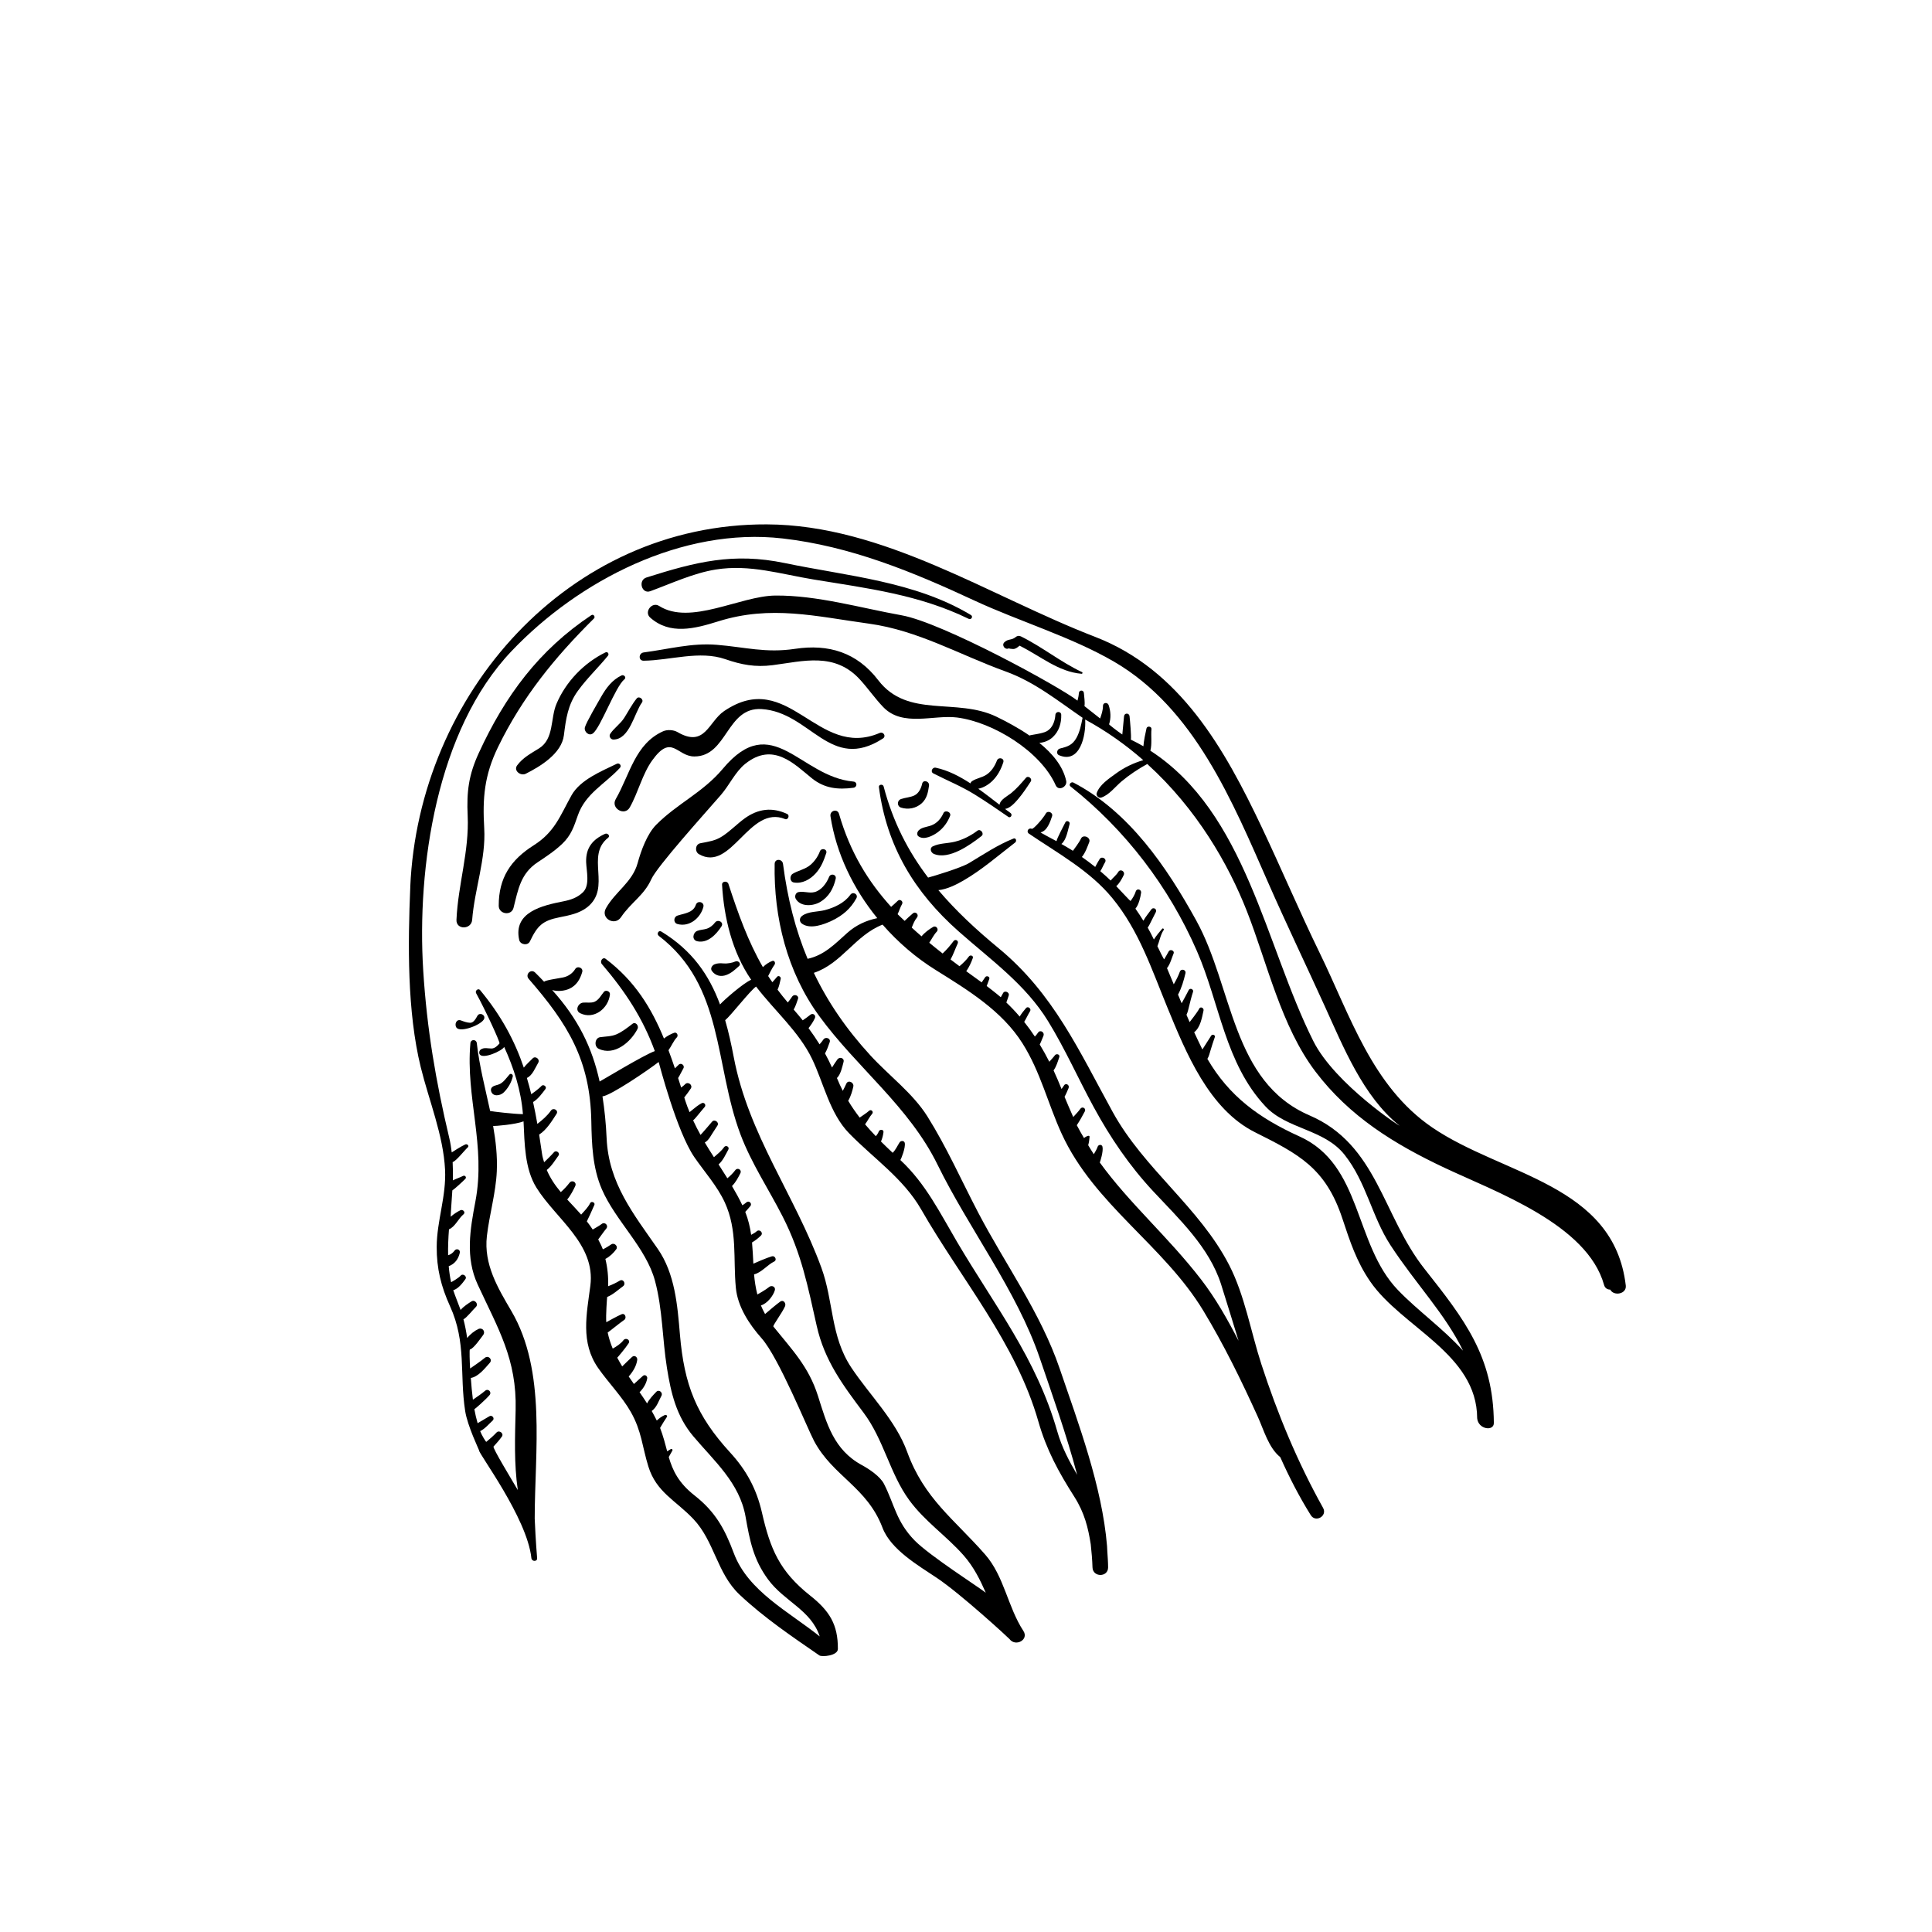 <?xml version="1.0" encoding="UTF-8"?>
<!-- Uploaded to: ICON Repo, www.svgrepo.com, Generator: ICON Repo Mixer Tools -->
<svg fill="#000000" width="800px" height="800px" version="1.1" viewBox="144 144 512 512" xmlns="http://www.w3.org/2000/svg">
 <g>
  <path d="m476.57 444.05c-12.172-6.09-18.285-21.098-23.133-32.887-4.215-10.238-7.555-20.516-14.668-29.168-5.949-7.246-14.438-11.875-22.082-17.059-0.812-0.551-0.117-1.676 0.75-1.289 0.402 0.176 2.996-2.746 3.711-4.051 0.488-0.898 1.988-0.289 1.664 0.707-0.492 1.496-1.301 3.898-3.039 4.281-0.152 0.035 2.699 1.512 4.207 2.336 0.125-0.766 1.879-4.035 2.359-5.008 0.316-0.625 1.32-0.188 1.117 0.473-0.48 1.598-0.801 4.156-2.176 5.281 1.027 0.59 2.059 1.172 3.055 1.805 0.16-0.211 1.734-2.312 2.133-3.223 0.543-1.234 2.68-0.336 2.191 0.926-0.469 1.188-1.02 2.816-1.949 3.934 1.211 0.848 2.387 1.727 3.527 2.641 0.383-0.707 0.762-1.422 1.168-2.07 0.57-0.91 2.004-0.086 1.445 0.84-0.449 0.734-0.766 1.621-1.258 2.352 0.941 0.801 1.848 1.629 2.742 2.481 0.625-0.77 1.496-1.406 2.016-2.277 0.559-0.941 1.902-0.117 1.441 0.84-0.457 0.953-1.098 2.168-1.977 2.926 1.273 1.32 3.734 4.012 3.793 3.93 0.59-0.781 1.078-1.598 1.379-2.535 0.297-0.922 1.559-0.523 1.41 0.387-0.172 1.16-0.574 3.082-1.496 4.188 0.746 1.02 1.422 2.109 2.106 3.195 0.59-1.078 1.48-2.106 2.094-2.988 0.508-0.734 1.617-0.105 1.203 0.707-0.438 0.855-0.875 1.711-1.301 2.574-0.262 0.523-0.508 1.059-0.852 1.52 0.586 1.012 1.109 2.09 1.637 3.152 0.672-1.027 1.461-1.996 2.195-2.84 0.195-0.227 0.574 0.07 0.414 0.316-0.875 1.293-1.098 2.902-1.676 4.312 0.016 0.023 0.031 0.051 0.039 0.074 0.551 1.203 1.703 3.481 1.754 3.402 0.43-0.684 0.805-1.402 1.203-2.109 0.383-0.684 1.613-0.207 1.301 0.551-0.492 1.168-0.891 2.828-1.754 3.891 0.605 1.422 1.199 2.848 1.793 4.281 0.613-1.066 1.188-2.152 1.605-3.32 0.332-0.934 1.723-0.57 1.492 0.406-0.453 1.949-1.02 3.883-1.965 5.652 0.316 0.762 0.645 1.527 0.957 2.289 0.66-1.16 1.27-2.332 1.883-3.516 0.316-0.629 1.359-0.191 1.137 0.48-0.434 1.328-0.754 2.66-1.09 4.016-0.156 0.645-0.324 1.43-0.648 2.082 0.277 0.648 0.555 1.289 0.832 1.934 0.223-0.301 2.066-2.594 2.543-3.566 0.328-0.664 1.285-0.18 1.145 0.48-0.418 1.914-0.82 4.484-2.481 5.773 0.441 0.977 1.895 4.004 2.176 4.551 0.031-0.047 0.059-0.086 0.09-0.133 0.75-1.168 1.5-2.348 2.246-3.519 0.309-0.484 1.168-0.172 0.953 0.402-0.418 1.148-0.766 2.316-1.129 3.484-0.238 0.762-0.414 1.605-0.836 2.273 5.773 9.891 13.641 15.672 24.441 20.57 16.656 7.547 14.367 28.469 26.012 40.645 5.137 5.371 12.051 10.293 17.305 16.125-4.75-9.785-12.492-17.648-19.215-27.938-4.992-7.648-6.394-16.684-12.191-23.996-5.438-6.852-15.258-6.711-20.977-12.832-10.707-11.445-12.086-27.25-18.141-41.137-7.41-17.012-18.98-32.176-33.512-43.641-0.598-0.48 0.168-1.344 0.785-1.02 14.801 7.769 24.668 22.273 32.562 36.586 9.719 17.621 9.344 42.727 29.996 51.613 18.012 7.75 19.316 26.555 30.488 40.684 10.551 13.352 18.242 23.16 18.363 40.832 0.016 2.273-4.125 1.727-4.418-1.234-0.055-17.172-19.953-24.039-28.363-36.285-3.629-5.285-5.344-10.598-7.359-16.66-4.441-13.418-11.543-17.055-23.176-22.879z"/>
  <path d="m252.72 379.09c2.195-51.145 41.895-96.34 94.488-96.125 30.941 0.121 59.066 19.031 87.008 29.809 22.551 8.695 34.336 29.711 44.223 50.582 5.215 11.012 9.949 22.223 15.289 33.172 8.102 16.605 13.859 35.355 29.809 46.25 18.684 12.762 48.152 14.969 51.312 41.902 0.266 2.273-3.203 2.883-4.121 1.078-0.699 0.004-1.391-0.348-1.633-1.23-4.457-16.07-28.73-24.668-42.301-31.066-13.352-6.297-25.172-13.598-34.188-25.484-9.102-12.004-12.746-28.664-18.168-42.504-4.91-12.523-13.328-27.16-26.406-39.008-2.402 1.336-4.633 2.789-6.75 4.559-1.703 1.426-3.301 3.621-5.422 4.336-0.691 0.238-1.457-0.52-1.215-1.211 0.777-2.207 3.234-3.812 5.074-5.152 2.18-1.594 4.664-2.789 7.258-3.551-4.559-3.996-9.672-7.652-15.391-10.762 0.246 4.359-1.438 11.828-6.969 9.438-0.77-0.332-0.508-1.551 0.227-1.734 2.051-0.516 3.356-0.906 4.438-2.863 0.875-1.582 1.258-3.496 1.613-5.305-6.543-4.488-12.73-9.516-20.406-12.281-12.188-4.402-23.18-10.875-36.188-12.664-14.125-1.941-26.016-4.977-39.953-0.613-6.238 1.953-12.816 3.672-18.059-1.012-1.664-1.492 0.508-4.266 2.371-3.078 8.277 5.273 21.52-2.66 30.812-2.746 11.043-0.102 22.668 3.301 33.477 5.234 10.848 1.945 41.883 18.926 46.598 22.613 0.188-0.676 0.328-1.379 0.371-2.019 0.066-0.852 1.266-0.855 1.324 0 0.082 1.184 0.316 2.324 0.156 3.481 1.387 1.102 2.769 2.203 4.152 3.269 0.371-1.094 0.75-2.168 0.75-3.359 0-0.891 1.219-0.996 1.496-0.203 0.555 1.621 0.676 3.465 0.117 5.113-0.02 0.066 2.301 1.898 3.512 2.695 0.031-0.449 0.332-3.668 0.457-4.824 0.098-0.945 1.371-0.945 1.465 0 0.121 1.16 0.504 5.305 0.344 6.188 1.133 0.559 2.262 1.129 3.324 1.754 0.125-1.586 0.484-3.211 0.816-4.727 0.156-0.734 1.387-0.578 1.32 0.176-0.172 1.875 0.18 3.883-0.289 5.727 25.359 16.449 30.406 51.441 43.172 76.93 5.777 11.543 23.918 23.305 22.766 22.371-9.566-7.703-14.832-20.855-19.758-31.676-4.934-10.848-10.094-21.586-14.891-32.5-9.52-21.637-19.582-46.316-40.961-58.746-11.254-6.543-25.145-10.68-36.996-16.191-16.328-7.594-32.789-14.379-50.805-16.438-26.535-3.031-53.969 11.094-71.828 29.863-19.883 20.902-25.117 57.355-23.398 84.684 0.977 15.5 3.328 29.289 6.91 44.379 0.301 1.258 0.492 2.519 0.645 3.777 0.18-0.125 2.539-1.652 3.613-2.117 0.492-0.211 1.098 0.387 0.621 0.801-0.777 0.676-3.109 3.684-3.996 3.879 0.09 1.613 0.105 3.234 0.055 4.848 0.922-0.449 1.941-0.789 2.711-1.18 0.5-0.25 1.008 0.363 0.598 0.781-0.605 0.633-2.883 2.731-3.445 3.062-0.156 2.379-0.492 7.027-0.434 6.973 0.82-0.711 1.598-1.234 2.57-1.719 0.656-0.328 1.465 0.555 0.832 1.074-1.363 1.117-2.211 3.305-3.859 3.984-0.176 2.301-0.277 4.594-0.227 6.871 0.691-0.191 1.293-0.648 1.703-1.23 0.5-0.695 1.586-0.289 1.391 0.586-0.379 1.668-1.324 2.945-2.934 3.547 0.125 1.414 0.316 2.836 0.633 4.242 0.137-0.055 1.984-1.094 2.551-1.758 0.578-0.676 1.762 0.23 1.234 0.953-0.734 1.012-1.867 2.543-3.215 2.926 0.312 1.023 1.691 4.504 1.949 5.234 0.785-0.945 2.047-1.738 2.887-2.277 0.906-0.578 1.945 0.762 1.148 1.492-0.59 0.535-2.523 2.973-3.285 3.254 0.43 1.633 0.742 3.293 0.988 4.973 0.805-1.047 2.055-1.977 2.961-2.387 1.102-0.504 1.984 0.691 1.25 1.621-0.523 0.68-2.5 3.598-3.5 3.809-0.133 0.031-0.047 3.324 0.074 5.027 0.336-0.246 3.008-2.051 3.891-2.82 0.91-0.785 2.133 0.418 1.32 1.324-1.289 1.438-2.996 3.664-5.027 4.004 0.137 1.941 0.309 3.867 0.551 5.762 1.09-0.777 2.207-1.48 3.238-2.367 0.805-0.699 1.855 0.352 1.16 1.16-1.098 1.281-3.867 3.707-4.012 3.727 0.223 1.258 0.516 2.492 0.863 3.707 0.18-0.105 2.277-1.336 3.133-1.848 0.695-0.43 1.484 0.574 0.871 1.133-0.871 0.789-2.07 2.231-3.328 2.82 0.387 1.043 1.535 2.91 1.629 2.836 0.945-0.781 1.875-1.578 2.715-2.481 0.691-0.734 2.016 0.25 1.41 1.09-0.68 0.938-1.426 1.797-2.211 2.641-0.316 0.344 4.789 8.707 6.434 11.531-1.02-6.961-0.754-14.02-0.578-21.195 0.344-13.516-4.656-21.586-10.055-33.273-3.305-7.148-2.019-14.598-0.609-22.012 2.828-14.805-2.609-27.531-1.324-41.945 0.102-1.102 1.578-1.082 1.699 0 0.684 6.141 2.266 12.035 3.531 17.965 0.684 0.152 6.441 0.828 8.691 0.836-0.5-6.348-2.418-12.203-4.973-17.828-0.004 0.016 0 0.023-0.004 0.039-0.629 1.078-5.621 3.281-6.469 1.949-0.297-0.457-0.09-1.074 0.352-1.344 0.883-0.543 1.812-0.195 2.781-0.211 0.867-0.012 1.602-0.734 2.102-1.352 0.215-0.266-3.793-8.961-6.195-13.305-0.359-0.648 0.551-1.422 1.059-0.816 5.668 6.836 9.18 13.477 11.578 20.543 0.695-0.91 1.668-1.719 2.336-2.438 0.734-0.797 2.035 0.23 1.484 1.152-0.785 1.309-1.516 3.356-3.004 4.019 0.418 1.414 0.816 2.856 1.164 4.312 0.125-0.07 2.004-1.41 2.699-2.191 0.504-0.562 1.52 0.203 1.059 0.812-0.836 1.102-1.949 2.66-3.281 3.457 0.414 1.883 0.789 3.812 1.133 5.789 1.324-1.043 2.574-2.074 3.602-3.531 0.629-0.891 2.094-0.074 1.484 0.871-1.238 1.918-2.629 4.231-4.609 5.492 0.262 1.656 0.52 3.328 0.762 5.074 0.109 0.805 0.336 1.527 0.551 2.258 0.168-0.121 1.961-1.891 2.641-2.676 0.555-0.633 1.684 0.223 1.172 0.906-0.816 1.109-1.84 2.84-3.109 3.82 0.934 2.188 2.227 4.09 3.719 5.863 0.848-0.742 1.629-1.582 2.312-2.473 0.676-0.875 2-0.152 1.508 0.887-0.414 0.863-1.164 2.418-2.117 3.543 1.223 1.328 2.481 2.633 3.691 4 0.836-0.938 1.855-1.93 2.387-3.043 0.301-0.621 1.387-0.168 1.125 0.469-0.5 1.18-1.809 4.047-2.004 4.367 0.551 0.695 1.062 1.422 1.559 2.172 0.207-0.156 1.848-1.043 2.332-1.449 0.855-0.73 1.98 0.383 1.23 1.234-0.578 0.664-1.934 2.641-2.109 2.836 0.434 0.871 0.91 1.738 1.23 2.613 0.02-0.004 0.035-0.012 0.055-0.02 0.766-0.348 1.496-0.848 2.207-1.305 0.777-0.5 1.848 0.516 1.301 1.293-0.707 0.992-1.727 1.977-2.891 2.578 0.57 2.348 0.82 4.75 0.719 7.25 1.062-0.414 2.102-0.887 3.078-1.48 0.961-0.59 1.754 0.852 0.867 1.484-1.195 0.863-2.644 2.223-4.195 2.836-0.039 0.332-0.387 4.906-0.23 6.691 0.246-0.121 2.902-1.637 4.086-2.125 0.922-0.371 1.395 1.039 0.645 1.527-1.027 0.68-3.856 3.023-4.363 3.316 0.316 1.492 0.762 2.91 1.34 4.273 1.012-0.562 2.16-1.328 2.84-2.223 0.598-0.797 1.945-0.086 1.375 0.801-0.789 1.246-2.852 3.684-3.019 3.828 0.414 0.777 0.848 1.551 1.316 2.309 0.863-0.836 1.711-1.684 2.586-2.492 0.648-0.613 1.52 0.012 1.391 0.812-0.25 1.664-1.152 3.098-2.258 4.352 0.457 0.664 0.922 1.336 1.387 1.996 0.762-0.73 1.582-1.402 2.352-2.133 0.535-0.508 1.289 0.012 1.164 0.68-0.238 1.336-1.004 2.59-1.945 3.547-0.023 0.023-0.066 0.031-0.09 0.055 0.68 0.973 1.352 1.977 2.004 2.996 0.59-1.16 1.551-2.144 2.438-3.074 0.699-0.742 1.832 0.203 1.363 1.059-0.777 1.43-1.215 3.031-2.574 4.019 0.18 0.301 1.078 1.98 1.34 2.523 0.641-0.594 1.359-1.117 2.141-1.457 0.316-0.137 0.777 0.176 0.527 0.527-0.648 0.938-1.219 1.914-1.789 2.891 0.836 2.188 1.359 4.238 1.879 6.203 0.324-0.207 0.66-0.43 0.969-0.598 0.266-0.145 0.551 0.141 0.406 0.406-0.312 0.578-0.641 1.145-0.961 1.707 1.031 3.508 2.527 6.797 6.852 10.188 5.508 4.324 8 8.875 10.383 15.266 3.75 10.082 14.613 15.543 22.777 22.086-2.324-7.047-9.355-9.215-13.699-15.117-3.867-5.266-4.836-10.238-5.953-16.598-1.57-8.973-8.309-14.75-13.879-21.359-4.453-5.289-5.898-11.406-6.961-18.094-1.23-7.723-1.129-15.449-3.164-23.062-2.359-8.797-10.43-15.863-14.07-24.25-2.481-5.711-2.691-11.934-2.805-18.039-0.297-16.215-6.215-25.805-16.594-37.738-1.008-1.152 0.555-2.762 1.688-1.691 0.875 0.828 1.602 1.641 2.406 2.465 0.066-0.383 3.598-0.871 5.004-1.152 1.32-0.262 2.519-1.066 3.215-2.215 0.594-0.98 2.203-0.336 1.867 0.785-0.555 1.926-1.52 3.559-3.402 4.422-1.289 0.59-3.074 0.785-4.555 0.344 6.852 7.613 10.594 15.207 12.57 24.246 0.262-0.086 11.711-7.039 14.629-8.07-3.164-8.664-7.758-15.707-14.047-23.074-0.594-0.695 0.211-1.98 1.039-1.355 7.754 5.867 12.125 13.078 15.422 21.098 0.863-0.672 1.832-1.199 2.719-1.516 0.715-0.258 1.168 0.719 0.707 1.211-0.898 0.941-1.43 2.324-2.215 3.414 0.586 1.578 1.152 3.172 1.699 4.801 0.344-0.324 0.691-0.641 0.988-0.953 0.633-0.664 1.707 0.188 1.254 0.961-0.465 0.789-0.871 1.738-1.395 2.559 0.266 0.832 0.539 1.672 0.805 2.516 0.406-0.301 0.789-0.598 1.082-0.902 0.742-0.766 2.066 0.23 1.484 1.152-0.516 0.805-1.109 1.559-1.688 2.312-0.016 0.023-0.035 0.039-0.051 0.066 0.102 0.312 0.195 0.613 0.297 0.934 0.324 1.023 0.715 1.996 1.109 2.961 0.258-0.207 0.516-0.406 0.77-0.629 0.777-0.656 1.543-1.25 2.43-1.738 0.66-0.359 1.285 0.48 0.785 1.02-0.625 0.691-1.184 1.438-1.789 2.144-0.398 0.469-0.789 0.98-1.254 1.379 0.609 1.32 1.266 2.606 1.965 3.856 0.203-0.238 0.418-0.457 0.656-0.719 0.84-0.906 1.598-1.891 2.422-2.812 0.676-0.742 1.961 0.242 1.391 1.074-0.695 1.027-1.328 2.09-2.004 3.129-0.395 0.594-0.805 1.043-1.336 1.34 0.781 1.32 1.598 2.613 2.422 3.894 0 0 0-0.004 0.004-0.004 0.941-0.816 1.961-1.621 2.676-2.644 0.473-0.68 1.535-0.09 1.125 0.648-0.559 1.004-1.422 2.969-2.578 3.91 0.781 1.215 1.566 2.438 2.332 3.676 0.75-0.641 1.465-1.305 2.09-2.141 0.598-0.797 1.812-0.125 1.359 0.797-0.57 1.145-1.258 2.453-2.223 3.402 0.973 1.648 1.91 3.336 2.75 5.102 0.363-0.246 0.734-0.48 1.062-0.766 0.699-0.625 1.641 0.324 1.02 1.02-0.43 0.484-0.852 1.02-1.316 1.5 0.801 2.031 1.273 4.055 1.559 6.074 0.504-0.289 1.027-0.539 1.465-0.934 0.762-0.684 1.859 0.395 1.129 1.129-0.625 0.621-1.457 1.305-2.359 1.824 0.172 1.879 0.25 3.758 0.352 5.629 0.449-0.215 3.684-1.621 4.938-1.961 0.812-0.215 1.387 1.012 0.59 1.387-1.727 0.801-3.402 2.977-5.344 3.402 0.156 1.785 0.422 3.562 0.875 5.34 0.145-0.074 2.324-1.309 3.133-2 0.656-0.551 1.773-0.047 1.5 0.875-0.418 1.445-1.984 3.519-3.691 4.019 0.312 0.762 0.684 1.527 1.102 2.281 0.535-0.484 3.211-2.746 4.051-3.316 0.84-0.578 1.562 0.504 1.246 1.246-0.711 1.676-3.305 5.125-3.098 5.379 4.981 6.188 9.344 10.613 11.809 18.363 2.324 7.324 4.156 14.312 11.684 18.383 1.895 1.023 4.812 2.977 5.824 4.961 2.812 5.543 3.234 9.996 8.137 15.008 3.93 4.012 17.254 12.543 18.836 13.828-1.516-3.441-3.18-6.82-5.828-9.844-4.606-5.238-10.312-9.016-14.473-14.711-5.133-7.016-6.715-15.996-12.094-23.16-5.57-7.422-10.352-13.848-12.402-22.969-2.359-10.465-4.004-19.117-9.012-28.961-3.699-7.269-8.312-14.141-11.199-21.812-6.973-18.543-4.324-39.387-21.641-52.609-0.656-0.5-0.086-1.598 0.672-1.145 8.191 4.988 12.672 11.535 15.551 19.324 0.938-1.102 6.246-5.727 8.258-6.551-5.019-7.266-7.223-16.52-7.719-25.168-0.059-1.004 1.395-1.117 1.688-0.227 2.594 7.941 5.203 15.23 9.133 22.047 0.742-0.746 1.684-1.344 2.469-1.637 0.641-0.242 0.938 0.598 0.594 1.023-0.473 0.59-1.527 2.644-1.664 2.977 0.348 0.551 0.734 1.094 1.109 1.633 0.43-0.508 0.898-0.988 1.258-1.438 0.387-0.469 1.09 0.047 0.957 0.555-0.207 0.848-0.398 1.969-0.836 2.863 0.848 1.148 1.758 2.273 2.715 3.391 0.406-0.516 0.801-1.031 1.168-1.578 0.504-0.746 1.855-0.297 1.527 0.645-0.301 0.848-0.621 1.926-1.137 2.812 0.816 0.945 1.633 1.898 2.398 2.852 0.684-0.484 1.387-0.945 2.023-1.48 0.672-0.559 1.57 0.125 1.188 0.922-0.453 0.969-1.031 1.82-1.676 2.625 1.031 1.395 2.012 2.832 2.926 4.293 0.359-0.406 0.715-0.82 1.02-1.281 0.543-0.816 2.023-0.316 1.664 0.707-0.367 1.039-0.711 2.051-1.246 2.981 0.664 1.188 1.273 2.453 1.863 3.734 0.484-0.727 0.91-1.465 1.438-2.156 0.578-0.762 1.898-0.359 1.617 0.68-0.297 1.102-0.719 3.285-1.754 4.273 0.492 1.188 1.008 2.324 1.551 3.387 0.352-0.633 0.664-1.309 0.945-1.918 0.508-1.09 2.074-0.289 1.848 0.777-0.211 0.988-0.633 2.559-1.359 3.777 0.945 1.594 1.977 3.055 3.047 4.457 0.84-0.625 1.785-1.168 2.481-1.805 0.551-0.504 1.305 0.262 0.812 0.812-0.656 0.734-1.188 1.859-1.867 2.777 0.902 1.066 1.859 2.117 2.852 3.148 0.328-0.379 0.609-0.801 0.777-1.254 0.227-0.625 1.336-0.59 1.25 0.168-0.082 0.715-0.297 1.648-0.664 2.492 0.98 0.977 2.023 1.98 3.098 2.992 0.023-0.023 0.051-0.047 0.074-0.074 0.75-0.777 1.188-1.793 1.77-2.699 0.316-0.504 1.238-0.492 1.363 0.176 0.242 1.25-0.945 4.191-1.164 4.516 0.047 0.047 0.09 0.09 0.137 0.133 6.543 6.117 10.359 13.863 14.832 21.473 10.105 17.172 21.062 30.867 26.609 50.301 1.223 4.297 3.211 7.984 5.273 11.508-2.836-10.691-6.648-21.34-9.926-30.973-6.035-17.758-18.785-34.297-27.066-51.195-7.551-15.422-21.391-25.734-31.379-39.43-8.488-11.629-12.07-26.094-11.797-40.293 0.023-1.477 2.039-1.375 2.215 0 1.203 9.25 3.309 17.473 6.516 25.148 4.371-0.934 7.203-3.902 10.477-6.836 2.344-2.102 5.027-3.32 7.984-3.941-6.363-7.824-10.871-17.109-12.402-27.023-0.227-1.461 1.828-2.109 2.262-0.625 2.977 10.316 7.805 18.02 13.812 24.656 0.605-0.562 1.273-1.094 1.762-1.605 0.57-0.605 1.551 0.168 1.137 0.875-0.465 0.789-0.746 1.793-1.18 2.672 0.594 0.613 1.254 1.172 1.867 1.777 0.68-0.695 1.422-1.32 2.156-1.969 0.754-0.672 1.727 0.328 1.094 1.094-0.633 0.77-1.008 1.727-1.363 2.656 0.852 0.777 1.703 1.562 2.59 2.312 0.848-1.031 2.023-1.883 3.066-2.492 0.797-0.469 1.586 0.594 0.969 1.25-0.781 0.82-1.324 1.953-1.988 2.938 1.164 0.945 2.328 1.914 3.543 2.852 1.055-0.988 2.039-2.137 2.887-3.281 0.488-0.66 1.445-0.105 1.098 0.645-0.656 1.41-1.129 2.856-1.883 4.223 0.785 0.59 1.559 1.184 2.363 1.785 0.926-0.785 1.785-1.605 2.508-2.598 0.344-0.473 1.25-0.211 1.023 0.438-0.434 1.23-0.992 2.414-1.738 3.484 1.34 0.973 2.707 1.965 4.086 2.961 0.316-0.469 0.648-0.922 0.918-1.352 0.336-0.555 1.352-0.191 1.094 0.465-0.211 0.535-0.418 1.203-0.684 1.844 0.074 0.055 2.625 2 3.738 2.981 0.191-0.367 0.418-0.715 0.598-1.082 0.402-0.84 1.797-0.242 1.5 0.641-0.16 0.488-0.371 1.16-0.625 1.84 1.254 1.188 2.43 2.434 3.531 3.723 0.484-0.816 1.102-1.578 1.684-2.258 0.504-0.598 1.48 0.176 1.074 0.832-0.559 0.906-1.008 1.914-1.562 2.836 0.996 1.254 1.945 2.551 2.828 3.883 0.316-0.336 0.613-0.676 0.82-1.004 0.586-0.938 1.855-0.117 1.441 0.848-0.277 0.633-0.57 1.484-0.969 2.262 0.902 1.484 1.75 3.012 2.539 4.578 0.5-0.598 1.074-1.164 1.48-1.723 0.395-0.539 1.41-0.242 1.16 0.492-0.367 1.078-0.77 2.516-1.516 3.512 0.746 1.613 1.445 3.258 2.117 4.938 0.211-0.316 0.457-0.621 0.656-0.945 0.484-0.789 1.547-0.105 1.203 0.707-0.293 0.691-0.633 1.527-1.062 2.301 0.121 0.328 1.641 3.914 2.301 5.359 0.641-0.727 1.336-1.395 1.891-2.191 0.504-0.719 1.594-0.102 1.18 0.695-0.656 1.258-1.344 2.484-2.125 3.664 0.594 1.184 1.266 2.297 1.918 3.426 0.074-0.172 1.496-1.074 1.461-0.328-0.031 0.664-0.152 1.449-0.359 2.207 0.492 0.797 0.961 1.613 1.484 2.387 0.367-0.648 0.777-1.281 1.023-1.996 0.203-0.59 1.113-0.676 1.273 0 0.293 1.203-0.605 3.969-0.707 4.191 7.914 10.926 18.066 19.621 26.832 30.98 3.867 5.012 7.023 10.598 9.945 16.266-1.547-5.004-3.055-10-4.629-14.945-3.144-9.867-11.152-17.34-18.012-24.695-6.293-6.754-11.375-14.238-15.773-22.336-4.106-7.551-7.555-15.375-12.066-22.715-6.019-9.809-15.246-16.309-23.691-23.793-11.777-10.418-19.102-22.598-21.145-38.258-0.098-0.727 1.074-0.848 1.25-0.168 2.481 9.449 6.523 17.223 11.785 24.156 1.301-0.332 8.73-2.57 10.875-3.856 3.82-2.293 7.613-4.84 11.762-6.488 0.664-0.262 0.91 0.691 0.441 1.047-4.516 3.473-8.805 7.246-13.758 10.105-1.691 0.973-4.25 2.301-6.594 2.523 4.606 5.438 9.949 10.422 15.938 15.363 14.594 12.035 21.34 27.223 30.277 43.457 8.332 15.133 22.973 25.219 30.859 40.555 4.117 8.004 5.738 17.699 8.516 26.23 4.281 13.164 9.605 26.02 16.363 38.105 1.195 2.144-1.98 3.984-3.269 1.918-3.082-4.934-5.723-10.086-8.082-15.371-3.09-2.465-4.387-7.273-5.953-10.711-4.352-9.594-8.953-19.023-14.406-28.047-10.559-17.461-28.91-28.094-37.555-46.918-3.684-8.031-5.613-16.406-10.398-23.988-5.465-8.664-14.539-14.152-23.008-19.438-5.231-3.254-9.984-7.344-14.07-12.02-7.246 2.836-10.852 10.348-18.215 12.781 3.672 7.676 8.539 14.855 15.047 21.938 4.852 5.281 11.195 9.969 15.039 16.094 5.129 8.168 8.996 16.938 13.457 25.477 7.219 13.812 16.535 26.508 21.605 41.359 4.973 14.559 11.25 31.238 12.555 47.027 0.039 0.473 0.066 0.953 0.074 1.441 0.09 1.41 0.207 2.836 0.207 4.227 0 2.676-4.066 2.66-4.137 0-0.059-2.016-0.238-4.074-0.465-6.141-0.68-4.309-1.637-8.324-4.348-12.578-4.176-6.555-7.387-12.449-9.527-19.938-5.953-20.852-20.402-37.613-31.059-56.207-4.727-8.238-12.641-13.543-19.117-20.195-5.137-5.273-6.727-13.344-9.828-19.758-3.465-7.172-9.949-12.746-14.812-19.117-1.641 1.152-6.676 7.691-8.188 8.922 0.902 3.098 1.621 6.363 2.273 9.785 3.91 20.621 16.141 36.465 23.215 55.781 3.289 8.988 2.394 18.145 7.926 26.469 4.863 7.316 11.785 13.996 14.832 22.398 4.504 12.379 12.414 17.762 20.641 27.152 5.074 5.789 5.984 13.914 10.141 20.258 1.543 2.348-2.082 4.301-3.676 2.156-0.195-0.266-12.824-11.895-19.234-16.191-4.856-3.258-12.227-7.496-14.422-13.309-4.094-10.789-13.129-13.621-18.129-22.977-1.727-3.234-9.375-22.141-13.91-27.23-3.258-3.668-6.344-8.348-6.824-13.359-0.75-7.754 0.492-15.207-2.945-22.676-1.969-4.273-5.375-8.082-8.035-11.934-4.695-6.82-9.273-24.594-9.48-25.25-2.789 2.172-12.672 8.887-14.887 9.113 0.543 3.461 0.922 7.09 1.098 11.074 0.527 11.938 7.125 20.074 13.547 29.324 4.57 6.578 5.231 14.98 5.879 22.695 1.133 13.355 4.324 21.477 13.328 31.305 4.293 4.68 6.977 9.656 8.395 15.84 2.207 9.648 4.625 15.586 12.797 22.059 5.082 4.031 7.379 7.621 7.34 14.145-0.016 1.809-4.238 2.176-4.91 1.707-7.316-5.043-14.664-10.004-21.145-16.105-6.016-5.668-6.648-14.168-12.266-20.07-4.711-4.953-9.777-7.059-11.898-13.867-1.637-5.266-1.762-9.363-4.656-14.473-2.309-4.074-5.965-7.785-8.676-11.672-4.699-6.766-3.031-14.227-2.047-21.777 1.43-11.031-9.117-17.691-14.281-25.984-3.144-5.043-3.144-11.797-3.426-17.586-2.117 0.852-7.551 1.266-8.059 1.238 0.695 3.926 1.152 7.891 0.973 11.988-0.246 5.684-1.977 11.543-2.625 17.168-0.871 7.512 2.902 13.758 6.5 19.898 9.316 15.895 6.176 37.145 6.172 54.973 0 0.648 0.324 6.836 0.641 10.492 0.086 0.98-1.422 0.957-1.52 0-1.125-10.707-14.156-27.91-13.875-28.586 0.031-0.066-3.059-6.43-3.672-10.387-1.527-9.844 0.379-18.141-4.012-27.789-2.371-5.211-3.559-9.988-3.535-15.723 0.023-6.887 2.57-13.41 2.215-20.453-0.449-9.145-4.266-18.316-6.438-27.148-3.617-14.738-3.422-32.688-2.777-47.754z"/>
  <path d="m414.57 312.66c5.621 2.766 10.516 6.797 16.191 9.461 0.211 0.102 0.105 0.457-0.117 0.438-6.176-0.488-11.043-4.797-16.465-7.449-0.492 0.449-1.059 0.887-1.684 0.887-0.402 0-1.238-0.125-1.109-0.203-0.988 0.574-2.055-0.785-1.219-1.586 0.996-0.973 1.914-0.48 2.969-1.359 0.438-0.367 0.922-0.445 1.434-0.188z"/>
  <path d="m315.32 297.04c13.098-4.144 23.023-6.664 36.664-3.82 16.668 3.473 34.477 4.832 49.324 13.77 0.656 0.395 0.082 1.344-0.594 1.012-13.164-6.422-26.781-8.086-41.051-10.422-8.805-1.438-16.98-4.094-25.988-2.648-5.902 0.945-11.777 3.703-17.344 5.742-2.273 0.828-3.332-2.894-1.012-3.633z"/>
  <path d="m270.89 343.54c6.977-15.148 15.898-27.242 29.832-36.52 0.539-0.359 1.129 0.438 0.684 0.883-10.398 10.309-18.98 20.836-25.41 34.051-3.672 7.555-4.141 13.586-3.672 21.547 0.48 8.105-2.574 16.215-3.195 24.258-0.203 2.644-4.289 2.707-4.16 0 0.414-9.34 3.406-18.16 2.969-27.598-0.297-6.422 0.277-10.809 2.953-16.621z"/>
  <path d="m305.11 317.78c-2.594 3.184-5.547 5.961-7.965 9.301-2.672 3.691-3.168 7.43-3.707 11.773-0.598 4.832-6.227 8.25-10.121 10.203-1.324 0.664-3.328-0.82-2.25-2.25 1.578-2.094 3.602-3.109 5.82-4.504 3.961-2.492 2.961-7.898 4.562-11.723 2.469-5.879 7.281-10.887 12.977-13.676 0.59-0.301 1.082 0.375 0.684 0.875z"/>
  <path d="m308.7 323c0.625-0.309 1.395 0.523 0.785 1.012-2.422 1.961-6.328 12.867-8.379 14.363-1.066 0.781-2.394-0.5-2.102-1.617 0.332-1.301 3.441-6.574 4.293-8.082 1.336-2.352 2.922-4.484 5.402-5.676z"/>
  <path d="m314.12 330.18c-2.016 2.769-3.25 9.77-7.551 9.809-0.73 0.012-1.285-0.863-0.863-1.5 1.027-1.57 2.68-2.609 3.719-4.246 1.098-1.723 2.016-3.535 3.301-5.137 0.633-0.785 1.984 0.258 1.395 1.074z"/>
  <path d="m426.55 350.93c0.352 1.598-2.047 2.828-2.781 1.172-3.949-8.938-16.555-16.754-26.195-17.961-6.102-0.766-14.367 2.594-19.492-2.742-2.191-2.277-3.965-4.863-6.102-7.219-6.75-7.473-15.129-4.934-23.23-3.902-4.598 0.586-8.246-0.105-12.523-1.586-6.836-2.371-14.59 0.316-21.648 0.406-1.457 0.016-1.359-2.016 0-2.195 6.644-0.867 12.66-2.562 19.355-2.023 7.441 0.598 12.977 2.238 20.734 1.074 8.957-1.355 16.449 0.945 22.094 8.332 7.805 10.18 20.684 4.519 31.32 9.656 2.664 1.289 5.805 2.969 8.754 4.992 0.133-0.188 3.32-0.449 4.574-1.152 1.547-0.867 2.16-2.68 2.281-4.348 0.07-0.98 1.516-1.004 1.547 0 0.059 2.215-0.586 4.367-2.238 5.91-0.973 0.91-2.262 1.43-3.566 1.527 3.445 2.793 6.266 6.144 7.117 10.059z"/>
  <path d="m345.81 331.91c-9.305-0.562-9.043 12.559-17.797 12.559-4.68 0-5.981-6.152-11.152 1.012-2.625 3.637-3.738 8.551-5.965 12.492-1.363 2.414-5.117 0.238-3.727-2.188 3.769-6.551 5.117-14.641 12.543-17.98 1.109-0.504 2.777-0.406 3.828 0.203 7.289 4.25 8.207-2.746 12.344-5.555 17.148-11.652 24.629 12.918 41.242 5.789 0.988-0.418 1.797 0.863 0.863 1.465-14.012 9.059-19.176-6.996-32.18-7.797z"/>
  <path d="m276.17 384.05c-0.035-7.406 3.203-12.195 9.25-16.023 5.602-3.535 7.012-7.82 10.031-13.25 2.301-4.141 8.02-6.434 12-8.363 0.699-0.332 1.375 0.488 0.832 1.078-3.953 4.293-9.129 6.781-11.152 12.598-1.059 3.043-1.762 5.254-4.117 7.512-1.953 1.875-4.301 3.426-6.551 4.922-4.492 2.988-5.137 7.152-6.371 12.059-0.555 2.211-3.91 1.703-3.922-0.531z"/>
  <path d="m284.43 393.48c-0.574 1.203-2.543 0.887-2.832-0.367-1.668-7.422 6.211-9.16 11.664-10.242 1.969-0.387 3.734-0.973 5.203-2.387 1.949-1.867 0.938-5.652 0.867-8.031-0.105-3.773 1.719-6.004 5.031-7.484 0.625-0.281 1.438 0.535 0.801 1.039-6.106 4.797 0.988 13.195-5.512 18.395-2.07 1.652-4.785 2.176-7.316 2.676-4.606 0.906-5.91 2.242-7.906 6.402z"/>
  <path d="m308.57 387.07c-1.656 2.457-5.461 0.309-4.004-2.344 2.418-4.387 7.039-6.918 8.422-12.023 0.887-3.254 2.5-7.684 4.883-10.102 5.582-5.652 12.398-8.555 17.699-14.887 13.148-15.699 20.395 2.133 34.59 3.41 1.078 0.098 1.039 1.508 0 1.641-4.102 0.543-7.668 0.18-11.016-2.519-4.672-3.769-10.25-9.746-17.652-3.82-2.644 2.121-4.215 5.676-6.43 8.223-4.398 5.062-16.922 18.938-18.465 22.367-1.922 4.285-5.379 6.121-8.027 10.055z"/>
  <path d="m329.22 370.36c-1.129-0.648-0.996-2.621 0.379-2.891 2.168-0.434 3.891-0.605 5.805-1.844 2.121-1.371 3.894-3.254 5.945-4.742 3.535-2.562 7.32-3.043 11.27-1.164 0.746 0.352 0.203 1.664-0.562 1.344-9.504-3.906-14.242 14.273-22.836 9.297z"/>
  <path d="m411.21 360.48c-2.957-2.047-5.91-4.082-8.969-5.969-3.527-2.18-7.246-3.672-10.906-5.555-0.863-0.449-0.238-1.688 0.641-1.508 3.258 0.691 6.297 2.266 9.199 4.16 0.074-0.238 0.215-0.465 0.5-0.641 1.145-0.727 2.535-0.891 3.688-1.629 1.375-0.875 2.262-2.312 2.836-3.797 0.398-1.027 2.031-0.629 1.688 0.465-0.59 1.844-1.484 3.551-2.875 4.922-0.926 0.91-2.359 1.859-3.758 2.09 1.93 1.379 3.797 2.84 5.629 4.25 0.207-1.422 2.176-2.316 3.184-3.16 1.41-1.172 2.625-2.578 3.812-3.969 0.605-0.707 1.777 0.215 1.273 0.977-1.059 1.621-2.125 3.231-3.379 4.695-0.789 0.926-2.082 2.371-3.422 2.57 0.488 0.363 0.977 0.734 1.461 1.09 0.602 0.434 0.027 1.445-0.602 1.008z"/>
  <path d="m391.47 370.29c-0.777-0.324-1.223-1.535-0.262-2 1.773-0.867 3.867-0.746 5.789-1.215 2.211-0.543 4.223-1.578 6.035-2.938 0.816-0.609 1.891 0.781 1.09 1.41-2.965 2.336-8.66 6.426-12.652 4.742z"/>
  <path d="m387.36 365.61c-0.352-0.277-0.344-0.836-0.156-1.188 0.625-1.172 2.441-1.238 3.586-1.672 1.535-0.578 2.574-1.793 3.231-3.254 0.449-0.988 2.16-0.273 1.758 0.734-0.695 1.734-1.691 3.117-3.172 4.258-1.316 0.988-3.769 2.269-5.246 1.121z"/>
  <path d="m382.8 358.03c-1.148-0.359-1.109-1.91 0-2.281 1.137-0.387 2.453-0.434 3.535-0.957 1.152-0.562 1.785-1.898 2.039-3.082 0.262-1.219 1.996-0.676 1.824 0.504-0.258 1.773-0.555 3.414-1.949 4.676-1.473 1.332-3.566 1.734-5.449 1.141z"/>
  <path d="m369.35 381.12c0.68-0.953 2.176-0.125 1.594 0.938-1.5 2.75-3.606 4.543-6.418 5.902-2.203 1.055-5.738 2.379-7.953 0.855-0.805-0.551-0.762-1.551 0-2.109 1.652-1.223 4.082-1.012 6.023-1.516 2.512-0.652 5.207-1.902 6.754-4.07z"/>
  <path d="m355.62 380.41c1.438-0.281 2.766 0.359 4.207 0.012 1.84-0.449 3.223-2.367 3.883-4.016 0.422-1.074 2.023-0.684 1.758 0.484-0.594 2.562-1.785 4.75-4.09 6.133-1.93 1.152-5.223 1.359-6.488-0.816-0.375-0.645-0.059-1.648 0.73-1.797z"/>
  <path d="m354.08 375.56c1.328-0.805 2.848-1.078 4.156-1.953 1.352-0.902 2.492-2.484 3.043-3.984 0.383-1.043 2.039-0.609 1.684 0.469-0.676 2.012-1.363 3.797-2.82 5.387-1.477 1.613-3.57 2.769-5.769 2.387-1.121-0.199-1.156-1.781-0.293-2.305z"/>
  <path d="m335.71 399.32c0.945 0.09 2.312-0.133 3.172-0.52 0.754-0.336 1.672 0.594 0.953 1.234-1.102 0.973-1.914 1.789-3.32 2.336-1.465 0.562-2.922 0.23-3.848-1.043-0.516-0.699 0.07-1.531 0.73-1.789 0.754-0.297 1.52-0.297 2.312-0.219z"/>
  <path d="m328.79 390.69c0.766-0.301 1.621-0.312 2.414-0.543 0.918-0.277 1.707-0.906 2.273-1.656 0.75-0.996 2.434-0.102 1.723 1.008-1.363 2.109-3.633 4.543-6.406 3.949-1.52-0.324-1.207-2.289-0.004-2.758z"/>
  <path d="m323.54 388.88c-1.148-0.316-1.066-1.891 0-2.238 1.84-0.598 4.168-0.734 4.867-2.856 0.414-1.258 2.328-0.75 1.996 0.551-0.77 2.981-3.727 5.41-6.863 4.543z"/>
  <path d="m307.39 418.1c1.535-0.676 2.918-1.773 4.231-2.785 0.848-0.645 1.727 0.551 1.336 1.336-1.777 3.527-6.191 7.289-10.328 5.273-1.223-0.594-1.027-2.852 0.398-3.055 1.473-0.211 2.981-0.172 4.363-0.77z"/>
  <path d="m297.77 412.52c-1.48-0.727-0.586-2.68 0.762-2.816 0.973-0.098 2.106 0.176 3.039-0.23 1.148-0.508 1.711-1.703 2.473-2.625 0.508-0.609 1.676-0.125 1.598 0.66-0.379 3.734-4.242 6.785-7.871 5.012z"/>
  <path d="m279.02 428.75c0.371-0.406 0.977 0.023 0.875 0.508-0.348 1.582-1.234 3.09-2.379 4.231-0.934 0.934-3.008 1.254-3.387-0.402-0.105-0.457 0.07-0.84 0.441-1.102 0.59-0.402 1.328-0.414 1.949-0.742 1.023-0.547 1.746-1.66 2.5-2.492z"/>
  <path d="m268.58 415.05c0.934 0.047 1.566-1.188 1.945-1.859 0.543-0.973 2.117-0.316 1.797 0.754-0.457 1.531-6.211 3.805-7.328 2.414-0.645-0.805-0.082-2.379 1.133-1.941 0.789 0.297 1.605 0.594 2.453 0.633z"/>
 </g>
</svg>
